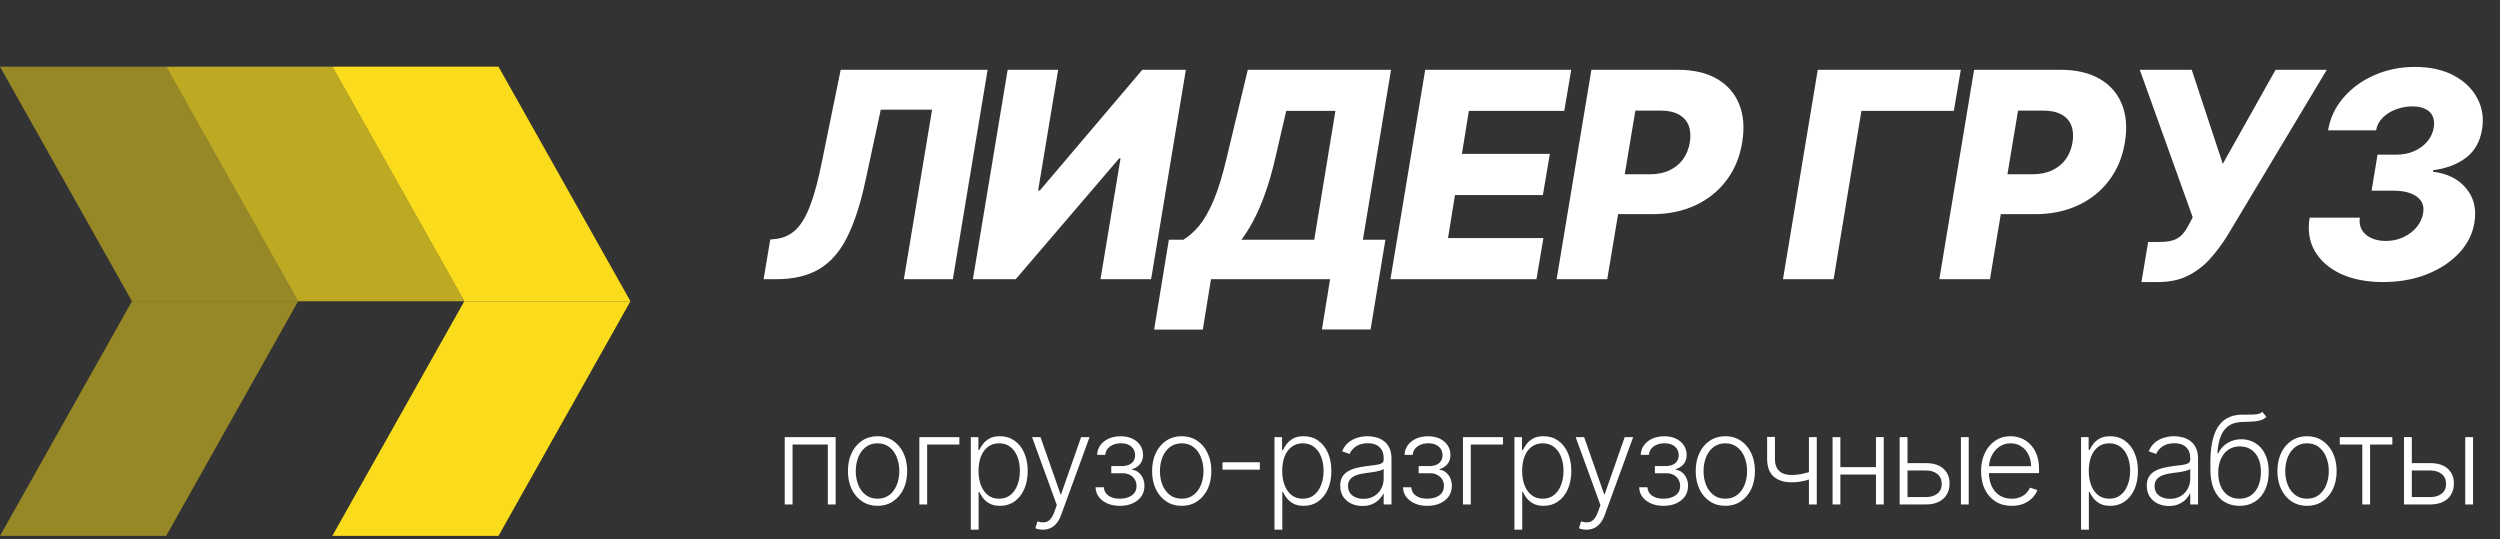 <?xml version="1.0" encoding="UTF-8"?> <svg xmlns="http://www.w3.org/2000/svg" width="394" height="85" viewBox="0 0 394 85" fill="none"><rect x="0" y="0" width="394" height="85" fill="#333333" stroke="none"/><path d="M120.343 44L121.391 37.748L122.309 37.651C123.491 37.512 124.511 37.044 125.371 36.249C126.241 35.444 127.009 34.166 127.675 32.414C128.352 30.653 128.986 28.273 129.576 25.276L132.493 11H155.648L150.169 44H142.451L146.898 17.284H138.809L136.457 28.209C135.662 31.98 134.684 35.025 133.524 37.345C132.375 39.655 130.903 41.341 129.109 42.405C127.315 43.468 125.059 44 122.341 44H120.343ZM158.808 11H166.768L163.609 30.014H163.883L180.029 11H186.893L181.415 44H173.438L176.597 24.954H176.387L160.081 44H153.329L158.808 11ZM181.892 51.944L184.212 37.78H186.5C187.349 37.265 188.165 36.545 188.949 35.621C189.733 34.687 190.491 33.376 191.221 31.689C191.952 29.992 192.645 27.752 193.3 24.97L196.651 11H219.226L214.795 37.78H218.34L216.003 51.928H208.334L209.623 44H190.851L189.562 51.944H181.892ZM195.652 37.78H207.125L210.461 17.477H202.71L200.97 24.97C200.486 27.065 199.955 28.913 199.375 30.513C198.805 32.114 198.204 33.51 197.57 34.703C196.947 35.884 196.308 36.91 195.652 37.78ZM219.135 44L224.614 11H247.624L246.528 17.477H231.494L230.398 24.245H244.256L243.16 30.739H229.303L228.207 37.523H243.241L242.145 44H219.135ZM245.325 44L250.804 11H264.435C266.906 11 268.963 11.478 270.607 12.434C272.25 13.39 273.416 14.727 274.103 16.446C274.791 18.165 274.947 20.158 274.571 22.424C274.206 24.712 273.384 26.705 272.105 28.402C270.838 30.1 269.205 31.416 267.207 32.35C265.209 33.285 262.937 33.752 260.391 33.752H251.996L253.043 27.468H259.972C261.186 27.468 262.233 27.258 263.114 26.839C264.006 26.42 264.72 25.835 265.257 25.083C265.794 24.331 266.149 23.445 266.321 22.424C266.482 21.404 266.417 20.523 266.127 19.782C265.837 19.03 265.316 18.45 264.564 18.041C263.823 17.633 262.856 17.429 261.664 17.429H257.732L253.301 44H245.325ZM309.02 11L307.925 17.477H293.358L288.976 44H280.999L286.478 11H309.02ZM305.638 44L311.117 11H324.749C327.22 11 329.277 11.478 330.92 12.434C332.564 13.39 333.729 14.727 334.417 16.446C335.104 18.165 335.26 20.158 334.884 22.424C334.519 24.712 333.697 26.705 332.419 28.402C331.151 30.1 329.518 31.416 327.52 32.35C325.522 33.285 323.25 33.752 320.704 33.752H312.309L313.357 27.468H320.285C321.499 27.468 322.547 27.258 323.428 26.839C324.319 26.42 325.033 25.835 325.571 25.083C326.108 24.331 326.462 23.445 326.634 22.424C326.795 21.404 326.731 20.523 326.441 19.782C326.151 19.03 325.63 18.45 324.878 18.041C324.137 17.633 323.17 17.429 321.977 17.429H318.046L313.615 44H305.638ZM337.488 44.451L338.552 38.135H340.26C341.173 38.135 341.919 38.044 342.499 37.861C343.079 37.667 343.557 37.361 343.933 36.942C344.32 36.523 344.685 35.965 345.029 35.267L345.577 34.252L337.23 11H345.416L350.314 25.824L358.629 11H366.702L351.023 37.152C350.218 38.441 349.321 39.644 348.332 40.761C347.344 41.868 346.184 42.759 344.852 43.436C343.52 44.113 341.93 44.451 340.082 44.451H337.488ZM375.57 44.451C372.992 44.451 370.773 44.022 368.915 43.162C367.067 42.292 365.703 41.1 364.822 39.585C363.941 38.06 363.667 36.298 364 34.3H371.912C371.804 35.02 371.907 35.659 372.218 36.217C372.54 36.765 373.029 37.195 373.684 37.506C374.35 37.818 375.124 37.974 376.005 37.974C377.014 37.974 377.938 37.775 378.776 37.377C379.625 36.98 380.323 36.448 380.871 35.782C381.419 35.116 381.757 34.386 381.886 33.591C382.015 32.817 381.897 32.167 381.532 31.641C381.166 31.115 380.608 30.717 379.856 30.449C379.115 30.18 378.207 30.046 377.133 30.046H373.765L374.7 24.374H377.729C378.717 24.374 379.625 24.191 380.452 23.826C381.29 23.461 381.983 22.956 382.531 22.311C383.078 21.667 383.422 20.926 383.562 20.088C383.669 19.422 383.616 18.842 383.401 18.348C383.186 17.843 382.81 17.456 382.273 17.188C381.746 16.908 381.059 16.768 380.21 16.768C379.308 16.768 378.438 16.924 377.6 17.236C376.773 17.547 376.075 17.988 375.505 18.557C374.936 19.127 374.592 19.787 374.474 20.539H366.901C367.234 18.584 368.05 16.86 369.35 15.367C370.65 13.863 372.272 12.687 374.216 11.838C376.171 10.979 378.298 10.549 380.597 10.549C383.025 10.549 385.076 11.005 386.752 11.918C388.439 12.821 389.669 14.024 390.442 15.528C391.226 17.021 391.468 18.648 391.167 20.41C390.856 22.333 390.007 23.821 388.621 24.873C387.236 25.916 385.512 26.565 383.449 26.823V27.065C385.726 27.344 387.467 28.22 388.67 29.691C389.884 31.152 390.319 32.935 389.975 35.041C389.685 36.856 388.874 38.473 387.542 39.891C386.21 41.309 384.507 42.426 382.434 43.243C380.371 44.048 378.083 44.451 375.57 44.451Z" fill="white"></path><path d="M123.671 79.5V68.893H131.702V79.5H130.466V70.053H124.907V79.5H123.671ZM138.301 79.721C137.385 79.721 136.575 79.489 135.871 79.023C135.171 78.558 134.623 77.916 134.227 77.097C133.831 76.273 133.633 75.322 133.633 74.245C133.633 73.158 133.831 72.203 134.227 71.379C134.623 70.55 135.171 69.906 135.871 69.445C136.575 68.98 137.385 68.748 138.301 68.748C139.218 68.748 140.026 68.98 140.725 69.445C141.425 69.91 141.973 70.555 142.369 71.379C142.769 72.203 142.97 73.158 142.97 74.245C142.97 75.322 142.772 76.273 142.376 77.097C141.98 77.916 141.43 78.558 140.725 79.023C140.026 79.489 139.218 79.721 138.301 79.721ZM138.301 78.595C139.038 78.595 139.662 78.397 140.173 78.001C140.684 77.606 141.071 77.078 141.333 76.42C141.6 75.762 141.734 75.037 141.734 74.245C141.734 73.453 141.6 72.725 141.333 72.063C141.071 71.4 140.684 70.868 140.173 70.467C139.662 70.067 139.038 69.867 138.301 69.867C137.569 69.867 136.946 70.067 136.43 70.467C135.919 70.868 135.53 71.4 135.263 72.063C135.001 72.725 134.869 73.453 134.869 74.245C134.869 75.037 135.001 75.762 135.263 76.42C135.53 77.078 135.919 77.606 136.43 78.001C136.941 78.397 137.565 78.595 138.301 78.595ZM151.195 68.893V70.053H146.119V79.5H144.89V68.893H151.195ZM153 83.478V68.893H154.195V70.916H154.34C154.487 70.599 154.69 70.274 154.947 69.942C155.205 69.606 155.546 69.323 155.969 69.093C156.398 68.863 156.936 68.748 157.585 68.748C158.46 68.748 159.224 68.978 159.878 69.438C160.536 69.894 161.047 70.534 161.411 71.358C161.779 72.178 161.964 73.133 161.964 74.224C161.964 75.32 161.779 76.28 161.411 77.104C161.047 77.928 160.536 78.57 159.878 79.03C159.224 79.491 158.465 79.721 157.599 79.721C156.959 79.721 156.423 79.606 155.99 79.376C155.562 79.145 155.214 78.862 154.947 78.526C154.685 78.186 154.482 77.854 154.34 77.532H154.229V83.478H153ZM154.215 74.203C154.215 75.06 154.342 75.819 154.595 76.482C154.853 77.141 155.221 77.659 155.7 78.036C156.184 78.409 156.768 78.595 157.454 78.595C158.159 78.595 158.752 78.402 159.236 78.015C159.724 77.624 160.094 77.097 160.348 76.434C160.606 75.771 160.734 75.027 160.734 74.203C160.734 73.388 160.608 72.654 160.355 72C160.106 71.347 159.738 70.829 159.25 70.447C158.762 70.06 158.163 69.867 157.454 69.867C156.764 69.867 156.177 70.053 155.693 70.426C155.21 70.794 154.842 71.305 154.588 71.959C154.34 72.608 154.215 73.356 154.215 74.203ZM164.359 83.478C164.115 83.478 163.887 83.455 163.675 83.409C163.464 83.363 163.295 83.312 163.171 83.257L163.503 82.172C163.922 82.301 164.294 82.347 164.621 82.311C164.948 82.278 165.238 82.131 165.491 81.869C165.745 81.611 165.97 81.215 166.168 80.681L166.555 79.604L162.653 68.893H163.986L167.135 77.877H167.232L170.381 68.893H171.714L167.225 81.178C167.036 81.689 166.804 82.115 166.527 82.456C166.251 82.801 165.931 83.056 165.567 83.222C165.208 83.392 164.806 83.478 164.359 83.478ZM172.657 76.793H173.962C173.999 77.359 174.243 77.801 174.694 78.119C175.145 78.436 175.739 78.595 176.476 78.595C177.24 78.595 177.871 78.425 178.368 78.084C178.865 77.739 179.114 77.237 179.114 76.579C179.114 76.178 179.019 75.831 178.831 75.536C178.646 75.242 178.393 75.011 178.071 74.846C177.753 74.675 177.392 74.588 176.987 74.583H175.136V73.457H176.966C177.597 73.421 178.076 73.25 178.402 72.947C178.729 72.638 178.893 72.235 178.893 71.738C178.893 71.172 178.692 70.718 178.292 70.378C177.891 70.032 177.348 69.86 176.662 69.86C175.967 69.86 175.389 70.03 174.929 70.371C174.468 70.711 174.224 71.149 174.197 71.683H172.906C172.929 71.107 173.101 70.601 173.423 70.163C173.746 69.722 174.181 69.376 174.729 69.128C175.281 68.879 175.907 68.755 176.607 68.755C177.325 68.755 177.949 68.884 178.478 69.141C179.008 69.399 179.418 69.751 179.708 70.198C179.998 70.64 180.143 71.142 180.143 71.704C180.143 72.288 179.982 72.769 179.659 73.147C179.342 73.52 178.934 73.782 178.437 73.934V74.038C178.814 74.079 179.146 74.217 179.431 74.452C179.721 74.687 179.949 74.988 180.115 75.357C180.281 75.725 180.364 76.132 180.364 76.579C180.364 77.205 180.2 77.755 179.873 78.229C179.546 78.699 179.091 79.065 178.506 79.327C177.926 79.59 177.256 79.721 176.496 79.721C175.764 79.721 175.113 79.599 174.542 79.355C173.971 79.106 173.518 78.763 173.182 78.326C172.85 77.884 172.675 77.373 172.657 76.793ZM186.238 79.721C185.322 79.721 184.511 79.489 183.807 79.023C183.107 78.558 182.559 77.916 182.163 77.097C181.767 76.273 181.569 75.322 181.569 74.245C181.569 73.158 181.767 72.203 182.163 71.379C182.559 70.55 183.107 69.906 183.807 69.445C184.511 68.98 185.322 68.748 186.238 68.748C187.154 68.748 187.962 68.98 188.662 69.445C189.361 69.91 189.909 70.555 190.305 71.379C190.706 72.203 190.906 73.158 190.906 74.245C190.906 75.322 190.708 76.273 190.312 77.097C189.916 77.916 189.366 78.558 188.662 79.023C187.962 79.489 187.154 79.721 186.238 79.721ZM186.238 78.595C186.974 78.595 187.598 78.397 188.109 78.001C188.62 77.606 189.007 77.078 189.269 76.42C189.536 75.762 189.67 75.037 189.67 74.245C189.67 73.453 189.536 72.725 189.269 72.063C189.007 71.4 188.62 70.868 188.109 70.467C187.598 70.067 186.974 69.867 186.238 69.867C185.506 69.867 184.882 70.067 184.366 70.467C183.855 70.868 183.466 71.4 183.199 72.063C182.937 72.725 182.806 73.453 182.806 74.245C182.806 75.037 182.937 75.762 183.199 76.42C183.466 77.078 183.855 77.606 184.366 78.001C184.877 78.397 185.501 78.595 186.238 78.595ZM198.551 72.857V74.017H192.668V72.857H198.551ZM200.86 83.478V68.893H202.055V70.916H202.2C202.347 70.599 202.55 70.274 202.808 69.942C203.066 69.606 203.406 69.323 203.83 69.093C204.258 68.863 204.797 68.748 205.446 68.748C206.32 68.748 207.085 68.978 207.738 69.438C208.397 69.894 208.908 70.534 209.271 71.358C209.64 72.178 209.824 73.133 209.824 74.224C209.824 75.32 209.64 76.28 209.271 77.104C208.908 77.928 208.397 78.57 207.738 79.03C207.085 79.491 206.325 79.721 205.459 79.721C204.82 79.721 204.283 79.606 203.85 79.376C203.422 79.145 203.075 78.862 202.808 78.526C202.545 78.186 202.343 77.854 202.2 77.532H202.09V83.478H200.86ZM202.076 74.203C202.076 75.06 202.202 75.819 202.456 76.482C202.713 77.141 203.082 77.659 203.56 78.036C204.044 78.409 204.629 78.595 205.314 78.595C206.019 78.595 206.613 78.402 207.096 78.015C207.584 77.624 207.955 77.097 208.208 76.434C208.466 75.771 208.595 75.027 208.595 74.203C208.595 73.388 208.468 72.654 208.215 72C207.966 71.347 207.598 70.829 207.11 70.447C206.622 70.06 206.023 69.867 205.314 69.867C204.624 69.867 204.037 70.053 203.554 70.426C203.07 70.794 202.702 71.305 202.449 71.959C202.2 72.608 202.076 73.356 202.076 74.203ZM214.705 79.742C214.065 79.742 213.481 79.617 212.951 79.369C212.422 79.116 212.001 78.752 211.687 78.278C211.374 77.799 211.218 77.219 211.218 76.537C211.218 76.013 211.317 75.571 211.515 75.212C211.713 74.853 211.994 74.558 212.357 74.328C212.721 74.097 213.151 73.916 213.649 73.782C214.146 73.649 214.694 73.545 215.292 73.471C215.886 73.398 216.388 73.333 216.798 73.278C217.212 73.223 217.527 73.135 217.744 73.016C217.96 72.896 218.068 72.703 218.068 72.436V72.187C218.068 71.464 217.852 70.895 217.419 70.481C216.991 70.062 216.374 69.853 215.568 69.853C214.804 69.853 214.18 70.021 213.697 70.357C213.218 70.693 212.882 71.089 212.689 71.545L211.522 71.123C211.761 70.543 212.093 70.081 212.516 69.735C212.94 69.385 213.414 69.135 213.939 68.983C214.464 68.826 214.995 68.748 215.534 68.748C215.939 68.748 216.36 68.801 216.798 68.907C217.24 69.013 217.649 69.197 218.027 69.459C218.404 69.717 218.711 70.078 218.945 70.543C219.18 71.004 219.298 71.588 219.298 72.297V79.5H218.068V77.822H217.992C217.845 78.135 217.626 78.439 217.336 78.734C217.046 79.028 216.683 79.27 216.245 79.459C215.808 79.647 215.295 79.742 214.705 79.742ZM214.871 78.616C215.525 78.616 216.091 78.471 216.57 78.181C217.049 77.891 217.417 77.507 217.675 77.028C217.937 76.544 218.068 76.013 218.068 75.433V73.9C217.976 73.987 217.822 74.065 217.606 74.134C217.394 74.203 217.148 74.266 216.867 74.321C216.591 74.371 216.314 74.415 216.038 74.452C215.762 74.489 215.513 74.521 215.292 74.549C214.694 74.622 214.183 74.737 213.759 74.894C213.336 75.05 213.011 75.267 212.785 75.543C212.56 75.815 212.447 76.165 212.447 76.593C212.447 77.237 212.677 77.737 213.138 78.091C213.598 78.441 214.176 78.616 214.871 78.616ZM221.106 76.793H222.411C222.448 77.359 222.692 77.801 223.143 78.119C223.594 78.436 224.188 78.595 224.925 78.595C225.689 78.595 226.32 78.425 226.817 78.084C227.314 77.739 227.563 77.237 227.563 76.579C227.563 76.178 227.468 75.831 227.28 75.536C227.095 75.242 226.842 75.011 226.52 74.846C226.202 74.675 225.841 74.588 225.436 74.583H223.585V73.457H225.415C226.046 73.421 226.525 73.25 226.851 72.947C227.178 72.638 227.342 72.235 227.342 71.738C227.342 71.172 227.141 70.718 226.741 70.378C226.34 70.032 225.797 69.86 225.111 69.86C224.416 69.86 223.838 70.03 223.378 70.371C222.917 70.711 222.673 71.149 222.646 71.683H221.354C221.377 71.107 221.55 70.601 221.872 70.163C222.195 69.722 222.63 69.376 223.178 69.128C223.73 68.879 224.356 68.755 225.056 68.755C225.774 68.755 226.398 68.884 226.927 69.141C227.457 69.399 227.867 69.751 228.157 70.198C228.447 70.64 228.592 71.142 228.592 71.704C228.592 72.288 228.431 72.769 228.108 73.147C227.791 73.52 227.383 73.782 226.886 73.934V74.038C227.263 74.079 227.595 74.217 227.88 74.452C228.17 74.687 228.398 74.988 228.564 75.357C228.73 75.725 228.813 76.132 228.813 76.579C228.813 77.205 228.649 77.755 228.322 78.229C227.995 78.699 227.54 79.065 226.955 79.327C226.375 79.59 225.705 79.721 224.945 79.721C224.213 79.721 223.562 79.599 222.991 79.355C222.42 79.106 221.967 78.763 221.631 78.326C221.299 77.884 221.124 77.373 221.106 76.793ZM236.869 68.893V70.053H231.793V79.5H230.564V68.893H236.869ZM238.674 83.478V68.893H239.868V70.916H240.013C240.161 70.599 240.363 70.274 240.621 69.942C240.879 69.606 241.22 69.323 241.643 69.093C242.071 68.863 242.61 68.748 243.259 68.748C244.134 68.748 244.898 68.978 245.552 69.438C246.21 69.894 246.721 70.534 247.085 71.358C247.453 72.178 247.637 73.133 247.637 74.224C247.637 75.32 247.453 76.28 247.085 77.104C246.721 77.928 246.21 78.57 245.552 79.03C244.898 79.491 244.138 79.721 243.273 79.721C242.633 79.721 242.097 79.606 241.664 79.376C241.236 79.145 240.888 78.862 240.621 78.526C240.359 78.186 240.156 77.854 240.013 77.532H239.903V83.478H238.674ZM239.889 74.203C239.889 75.06 240.016 75.819 240.269 76.482C240.527 77.141 240.895 77.659 241.374 78.036C241.857 78.409 242.442 78.595 243.128 78.595C243.832 78.595 244.426 78.402 244.91 78.015C245.398 77.624 245.768 77.097 246.021 76.434C246.279 75.771 246.408 75.027 246.408 74.203C246.408 73.388 246.282 72.654 246.028 72C245.78 71.347 245.411 70.829 244.923 70.447C244.435 70.06 243.837 69.867 243.128 69.867C242.437 69.867 241.85 70.053 241.367 70.426C240.884 70.794 240.515 71.305 240.262 71.959C240.013 72.608 239.889 73.356 239.889 74.203ZM250.033 83.478C249.789 83.478 249.561 83.455 249.349 83.409C249.137 83.363 248.969 83.312 248.845 83.257L249.176 82.172C249.595 82.301 249.968 82.347 250.295 82.311C250.622 82.278 250.912 82.131 251.165 81.869C251.418 81.611 251.644 81.215 251.842 80.681L252.229 79.604L248.327 68.893H249.66L252.809 77.877H252.905L256.054 68.893H257.387L252.899 81.178C252.71 81.689 252.477 82.115 252.201 82.456C251.925 82.801 251.605 83.056 251.241 83.222C250.882 83.392 250.479 83.478 250.033 83.478ZM258.331 76.793H259.636C259.673 77.359 259.917 77.801 260.368 78.119C260.819 78.436 261.413 78.595 262.149 78.595C262.914 78.595 263.544 78.425 264.042 78.084C264.539 77.739 264.787 77.237 264.787 76.579C264.787 76.178 264.693 75.831 264.504 75.536C264.32 75.242 264.067 75.011 263.745 74.846C263.427 74.675 263.066 74.588 262.66 74.583H260.81V73.457H262.64C263.27 73.421 263.749 73.25 264.076 72.947C264.403 72.638 264.566 72.235 264.566 71.738C264.566 71.172 264.366 70.718 263.966 70.378C263.565 70.032 263.022 69.86 262.336 69.86C261.641 69.86 261.063 70.03 260.603 70.371C260.142 70.711 259.898 71.149 259.871 71.683H258.579C258.602 71.107 258.775 70.601 259.097 70.163C259.419 69.722 259.854 69.376 260.402 69.128C260.955 68.879 261.581 68.755 262.281 68.755C262.999 68.755 263.623 68.884 264.152 69.141C264.682 69.399 265.091 69.751 265.381 70.198C265.671 70.64 265.816 71.142 265.816 71.704C265.816 72.288 265.655 72.769 265.333 73.147C265.015 73.52 264.608 73.782 264.111 73.934V74.038C264.488 74.079 264.82 74.217 265.105 74.452C265.395 74.687 265.623 74.988 265.789 75.357C265.954 75.725 266.037 76.132 266.037 76.579C266.037 77.205 265.874 77.755 265.547 78.229C265.22 78.699 264.764 79.065 264.18 79.327C263.6 79.59 262.93 79.721 262.17 79.721C261.438 79.721 260.787 79.599 260.216 79.355C259.645 79.106 259.192 78.763 258.855 78.326C258.524 77.884 258.349 77.373 258.331 76.793ZM271.911 79.721C270.995 79.721 270.185 79.489 269.481 79.023C268.781 78.558 268.233 77.916 267.837 77.097C267.441 76.273 267.243 75.322 267.243 74.245C267.243 73.158 267.441 72.203 267.837 71.379C268.233 70.55 268.781 69.906 269.481 69.445C270.185 68.98 270.995 68.748 271.911 68.748C272.828 68.748 273.636 68.98 274.335 69.445C275.035 69.91 275.583 70.555 275.979 71.379C276.379 72.203 276.58 73.158 276.58 74.245C276.58 75.322 276.382 76.273 275.986 77.097C275.59 77.916 275.04 78.558 274.335 79.023C273.636 79.489 272.828 79.721 271.911 79.721ZM271.911 78.595C272.648 78.595 273.272 78.397 273.783 78.001C274.294 77.606 274.681 77.078 274.943 76.42C275.21 75.762 275.344 75.037 275.344 74.245C275.344 73.453 275.21 72.725 274.943 72.063C274.681 71.4 274.294 70.868 273.783 70.467C273.272 70.067 272.648 69.867 271.911 69.867C271.179 69.867 270.556 70.067 270.04 70.467C269.529 70.868 269.14 71.4 268.873 72.063C268.61 72.725 268.479 73.453 268.479 74.245C268.479 75.037 268.61 75.762 268.873 76.42C269.14 77.078 269.529 77.606 270.04 78.001C270.551 78.397 271.175 78.595 271.911 78.595ZM286.324 68.893V79.5H285.088V68.893H286.324ZM285.869 74.134V75.308C285.45 75.46 285.051 75.589 284.674 75.695C284.296 75.796 283.917 75.874 283.534 75.93C283.157 75.985 282.754 76.013 282.326 76.013C281.134 76.008 280.197 75.702 279.515 75.094C278.839 74.487 278.5 73.561 278.5 72.318V68.858H279.729V72.318C279.729 72.907 279.835 73.388 280.047 73.761C280.259 74.134 280.558 74.41 280.945 74.59C281.332 74.765 281.787 74.853 282.312 74.853C282.957 74.853 283.564 74.788 284.135 74.659C284.706 74.53 285.284 74.355 285.869 74.134ZM295.974 73.623V74.783H289.738V73.623H295.974ZM290.042 68.893V79.5H288.813V68.893H290.042ZM296.879 68.893V79.5H295.65V68.893H296.879ZM300.408 72.988H303.516C304.708 72.988 305.629 73.278 306.278 73.858C306.927 74.438 307.252 75.223 307.252 76.213C307.252 76.871 307.105 77.447 306.81 77.939C306.52 78.432 306.096 78.816 305.539 79.093C304.982 79.364 304.308 79.5 303.516 79.5H299.386V68.893H300.622V78.34H303.516C304.266 78.34 304.869 78.16 305.325 77.801C305.786 77.442 306.016 76.931 306.016 76.268C306.016 75.591 305.786 75.069 305.325 74.701C304.869 74.332 304.266 74.148 303.516 74.148H300.408V72.988ZM309.04 79.5V68.893H310.27V79.5H309.04ZM317.05 79.721C316.06 79.721 315.204 79.491 314.481 79.03C313.758 78.565 313.199 77.923 312.803 77.104C312.412 76.28 312.216 75.331 312.216 74.259C312.216 73.191 312.412 72.242 312.803 71.413C313.199 70.58 313.745 69.929 314.44 69.459C315.139 68.985 315.947 68.748 316.864 68.748C317.439 68.748 317.994 68.854 318.528 69.066C319.062 69.273 319.541 69.593 319.964 70.025C320.392 70.454 320.731 70.995 320.979 71.648C321.228 72.297 321.352 73.066 321.352 73.955V74.562H313.065V73.478H320.095C320.095 72.797 319.957 72.185 319.681 71.641C319.409 71.094 319.03 70.661 318.542 70.343C318.058 70.025 317.499 69.867 316.864 69.867C316.191 69.867 315.6 70.046 315.089 70.405C314.578 70.764 314.177 71.239 313.887 71.828C313.602 72.417 313.457 73.062 313.452 73.761V74.41C313.452 75.253 313.597 75.99 313.887 76.62C314.182 77.246 314.599 77.732 315.137 78.077C315.676 78.423 316.313 78.595 317.05 78.595C317.552 78.595 317.992 78.517 318.369 78.361C318.751 78.204 319.071 77.995 319.329 77.732C319.591 77.465 319.789 77.173 319.923 76.855L321.09 77.235C320.929 77.681 320.664 78.094 320.296 78.471C319.932 78.849 319.476 79.152 318.928 79.383C318.385 79.608 317.759 79.721 317.05 79.721ZM327.975 83.478V68.893H329.169V70.916H329.314C329.462 70.599 329.664 70.274 329.922 69.942C330.18 69.606 330.521 69.323 330.944 69.093C331.372 68.863 331.911 68.748 332.56 68.748C333.435 68.748 334.199 68.978 334.853 69.438C335.511 69.894 336.022 70.534 336.386 71.358C336.754 72.178 336.938 73.133 336.938 74.224C336.938 75.32 336.754 76.28 336.386 77.104C336.022 77.928 335.511 78.57 334.853 79.03C334.199 79.491 333.439 79.721 332.574 79.721C331.934 79.721 331.398 79.606 330.965 79.376C330.537 79.145 330.189 78.862 329.922 78.526C329.66 78.186 329.457 77.854 329.314 77.532H329.204V83.478H327.975ZM329.19 74.203C329.19 75.06 329.317 75.819 329.57 76.482C329.828 77.141 330.196 77.659 330.675 78.036C331.158 78.409 331.743 78.595 332.429 78.595C333.133 78.595 333.727 78.402 334.211 78.015C334.699 77.624 335.069 77.097 335.322 76.434C335.58 75.771 335.709 75.027 335.709 74.203C335.709 73.388 335.582 72.654 335.329 72C335.081 71.347 334.712 70.829 334.224 70.447C333.736 70.06 333.138 69.867 332.429 69.867C331.738 69.867 331.151 70.053 330.668 70.426C330.184 70.794 329.816 71.305 329.563 71.959C329.314 72.608 329.19 73.356 329.19 74.203ZM341.82 79.742C341.18 79.742 340.595 79.617 340.066 79.369C339.536 79.116 339.115 78.752 338.802 78.278C338.489 77.799 338.332 77.219 338.332 76.537C338.332 76.013 338.431 75.571 338.629 75.212C338.827 74.853 339.108 74.558 339.472 74.328C339.835 74.097 340.266 73.916 340.763 73.782C341.26 73.649 341.808 73.545 342.407 73.471C343 73.398 343.502 73.333 343.912 73.278C344.326 73.223 344.642 73.135 344.858 73.016C345.074 72.896 345.183 72.703 345.183 72.436V72.187C345.183 71.464 344.966 70.895 344.534 70.481C344.105 70.062 343.488 69.853 342.683 69.853C341.919 69.853 341.295 70.021 340.811 70.357C340.333 70.693 339.997 71.089 339.803 71.545L338.636 71.123C338.875 70.543 339.207 70.081 339.63 69.735C340.054 69.385 340.528 69.135 341.053 68.983C341.578 68.826 342.11 68.748 342.648 68.748C343.053 68.748 343.475 68.801 343.912 68.907C344.354 69.013 344.764 69.197 345.141 69.459C345.519 69.717 345.825 70.078 346.06 70.543C346.294 71.004 346.412 71.588 346.412 72.297V79.5H345.183V77.822H345.107C344.959 78.135 344.741 78.439 344.451 78.734C344.161 79.028 343.797 79.27 343.36 79.459C342.922 79.647 342.409 79.742 341.82 79.742ZM341.985 78.616C342.639 78.616 343.205 78.471 343.684 78.181C344.163 77.891 344.531 77.507 344.789 77.028C345.051 76.544 345.183 76.013 345.183 75.433V73.9C345.091 73.987 344.936 74.065 344.72 74.134C344.508 74.203 344.262 74.266 343.981 74.321C343.705 74.371 343.429 74.415 343.152 74.452C342.876 74.489 342.628 74.521 342.407 74.549C341.808 74.622 341.297 74.737 340.874 74.894C340.45 75.05 340.125 75.267 339.9 75.543C339.674 75.815 339.561 76.165 339.561 76.593C339.561 77.237 339.792 77.737 340.252 78.091C340.712 78.441 341.29 78.616 341.985 78.616ZM356.542 64.915L357.184 65.695C356.894 65.976 356.546 66.17 356.141 66.276C355.741 66.377 355.292 66.434 354.794 66.448C354.302 66.462 353.77 66.483 353.199 66.51C352.38 66.552 351.705 66.766 351.176 67.153C350.646 67.535 350.244 68.087 349.967 68.81C349.696 69.528 349.525 70.405 349.456 71.441H349.594C349.949 70.718 350.448 70.168 351.093 69.791C351.742 69.413 352.456 69.224 353.234 69.224C354.049 69.224 354.781 69.425 355.43 69.825C356.083 70.221 356.599 70.803 356.977 71.572C357.359 72.337 357.55 73.269 357.55 74.369C357.55 75.456 357.359 76.402 356.977 77.207C356.595 78.008 356.06 78.628 355.375 79.065C354.689 79.502 353.885 79.721 352.964 79.721C352.039 79.721 351.229 79.505 350.534 79.072C349.843 78.635 349.307 77.992 348.925 77.145C348.547 76.293 348.358 75.246 348.358 74.003V72.891C348.358 70.419 348.75 68.559 349.532 67.311C350.315 66.064 351.519 65.412 353.144 65.357C353.669 65.339 354.145 65.334 354.573 65.343C355.002 65.348 355.379 65.327 355.706 65.281C356.033 65.231 356.311 65.109 356.542 64.915ZM352.964 78.595C353.65 78.595 354.244 78.423 354.746 78.077C355.248 77.728 355.635 77.235 355.906 76.6C356.182 75.964 356.321 75.221 356.321 74.369C356.321 73.522 356.18 72.799 355.899 72.201C355.623 71.602 355.236 71.144 354.739 70.826C354.242 70.509 353.66 70.35 352.992 70.35C352.467 70.35 351.995 70.451 351.576 70.654C351.162 70.852 350.808 71.135 350.513 71.503C350.218 71.871 349.993 72.304 349.836 72.802C349.68 73.299 349.599 73.844 349.594 74.438C349.594 75.723 349.894 76.738 350.492 77.484C351.095 78.225 351.919 78.595 352.964 78.595ZM363.586 79.721C362.67 79.721 361.86 79.489 361.155 79.023C360.456 78.558 359.908 77.916 359.512 77.097C359.116 76.273 358.918 75.322 358.918 74.245C358.918 73.158 359.116 72.203 359.512 71.379C359.908 70.55 360.456 69.906 361.155 69.445C361.86 68.98 362.67 68.748 363.586 68.748C364.502 68.748 365.31 68.98 366.01 69.445C366.71 69.91 367.258 70.555 367.654 71.379C368.054 72.203 368.254 73.158 368.254 74.245C368.254 75.322 368.056 76.273 367.661 77.097C367.265 77.916 366.714 78.558 366.01 79.023C365.31 79.489 364.502 79.721 363.586 79.721ZM363.586 78.595C364.323 78.595 364.947 78.397 365.458 78.001C365.969 77.606 366.355 77.078 366.618 76.42C366.885 75.762 367.018 75.037 367.018 74.245C367.018 73.453 366.885 72.725 366.618 72.063C366.355 71.4 365.969 70.868 365.458 70.467C364.947 70.067 364.323 69.867 363.586 69.867C362.854 69.867 362.23 70.067 361.715 70.467C361.204 70.868 360.815 71.4 360.548 72.063C360.285 72.725 360.154 73.453 360.154 74.245C360.154 75.037 360.285 75.762 360.548 76.42C360.815 77.078 361.204 77.606 361.715 78.001C362.226 78.397 362.85 78.595 363.586 78.595ZM368.747 70.053V68.893H377.034V70.053H373.526V79.5H372.297V70.053H368.747ZM379.89 72.988H382.998C384.19 72.988 385.111 73.278 385.76 73.858C386.409 74.438 386.734 75.223 386.734 76.213C386.734 76.871 386.586 77.447 386.292 77.939C386.002 78.432 385.578 78.816 385.021 79.093C384.464 79.364 383.79 79.5 382.998 79.5H378.868V68.893H380.104V78.34H382.998C383.748 78.34 384.351 78.16 384.807 77.801C385.268 77.442 385.498 76.931 385.498 76.268C385.498 75.591 385.268 75.069 384.807 74.701C384.351 74.332 383.748 74.148 382.998 74.148H379.89V72.988ZM388.522 79.5V68.893H389.752V79.5H388.522Z" fill="white"></path><path d="M52.376 10.508H78.563L99.359 47.479H73.172L52.376 10.508Z" fill="#FADC1D"></path><path opacity="0.7" d="M26.188 10.508H52.376L73.172 47.479H46.984L26.188 10.508Z" fill="#FADC1D"></path><path opacity="0.5" d="M0 10.508H26.188L46.984 47.479H20.796L0 10.508Z" fill="#FADC1D"></path><path d="M52.376 84.45H78.563L99.359 47.479H73.172L52.376 84.45Z" fill="#FADC1D"></path><path opacity="0.5" d="M0 84.45H26.188L46.984 47.479H20.796L0 84.45Z" fill="#FADC1D"></path></svg> 